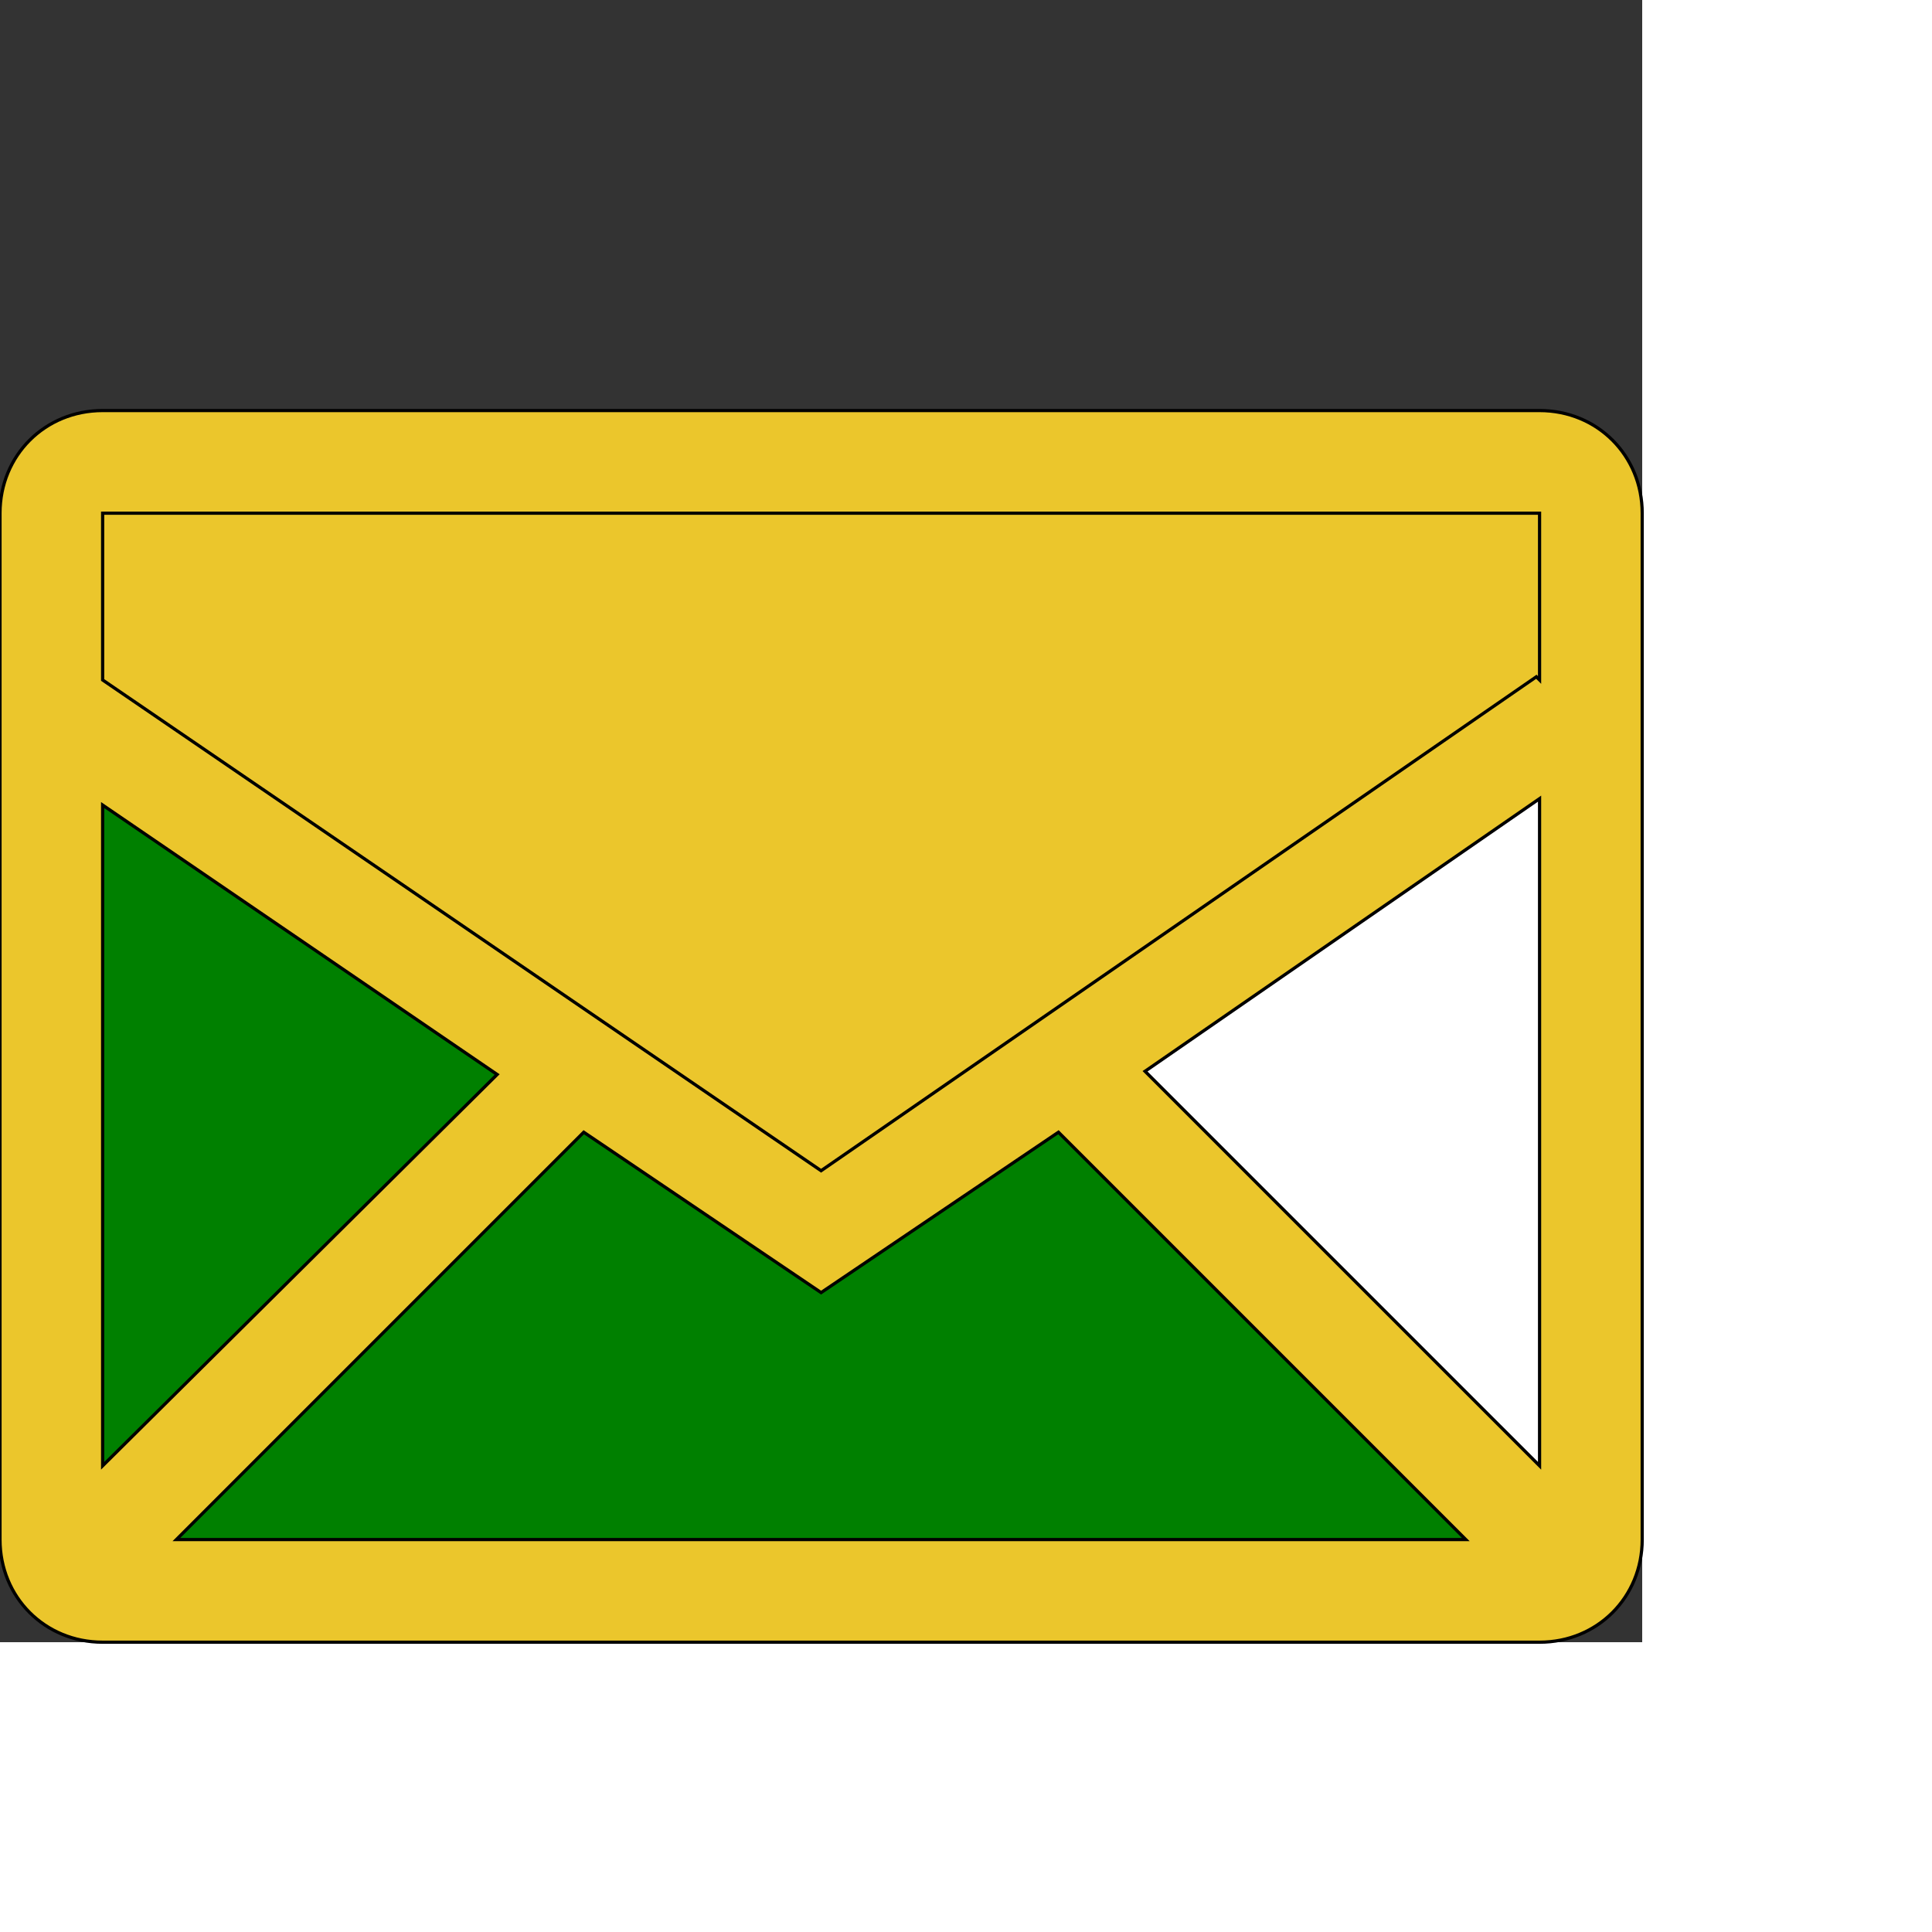<svg id="th_ele_mail-1" width="100%" height="100%" xmlns="http://www.w3.org/2000/svg" version="1.1" xmlns:xlink="http://www.w3.org/1999/xlink" xmlns:svgjs="http://svgjs.com/svgjs" preserveAspectRatio="xMidYMin slice" data-uid="ele_mail-1" data-keyword="ele_mail-1" viewBox="0 0 512 512" transform="matrix(0.85,0,0,0.85,0,0)" data-colors="[&quot;#ebc62c&quot;,&quot;#008000&quot;,&quot;#ffffff&quot;,&quot;#ebc62c&quot;,&quot;#008000&quot;,&quot;#008000&quot;]"><rect x="0" y="0" width="512" height="512" fill="#333333" stroke="none"/><path id="th_ele_mail-1_0" d="M480 128L32 128C14 128 0 142 0 160L0 480C0 498 14 512 32 512L480 512C498 512 512 498 512 480L512 160C512 142 498 128 480 128Z " fill-rule="evenodd" fill="#ebc62c" stroke-width="1" stroke="#000000"></path><path id="th_ele_mail-1_2" d="M32 457L32 251L155 335Z " fill-rule="evenodd" fill="#008000" stroke-width="1" stroke="#000000"></path><path id="th_ele_mail-1_3" d="M357 334L480 249L480 457Z " fill-rule="evenodd" fill="#ffffff" stroke-width="1" stroke="#000000"></path><path id="th_ele_mail-1_4" d="M480 160L480 212L479 211L256 365L32 212L32 160Z " fill-rule="evenodd" fill="#ebc62c" stroke-width="1" stroke="#000000"></path><path id="th_ele_mail-1_1" d="M182 353L256 403L330 353L457 480L55 480Z " fill-rule="evenodd" fill="#008000" stroke-width="1" stroke="#000000"></path><defs id="SvgjsDefs8130" fill="#008000"></defs></svg>